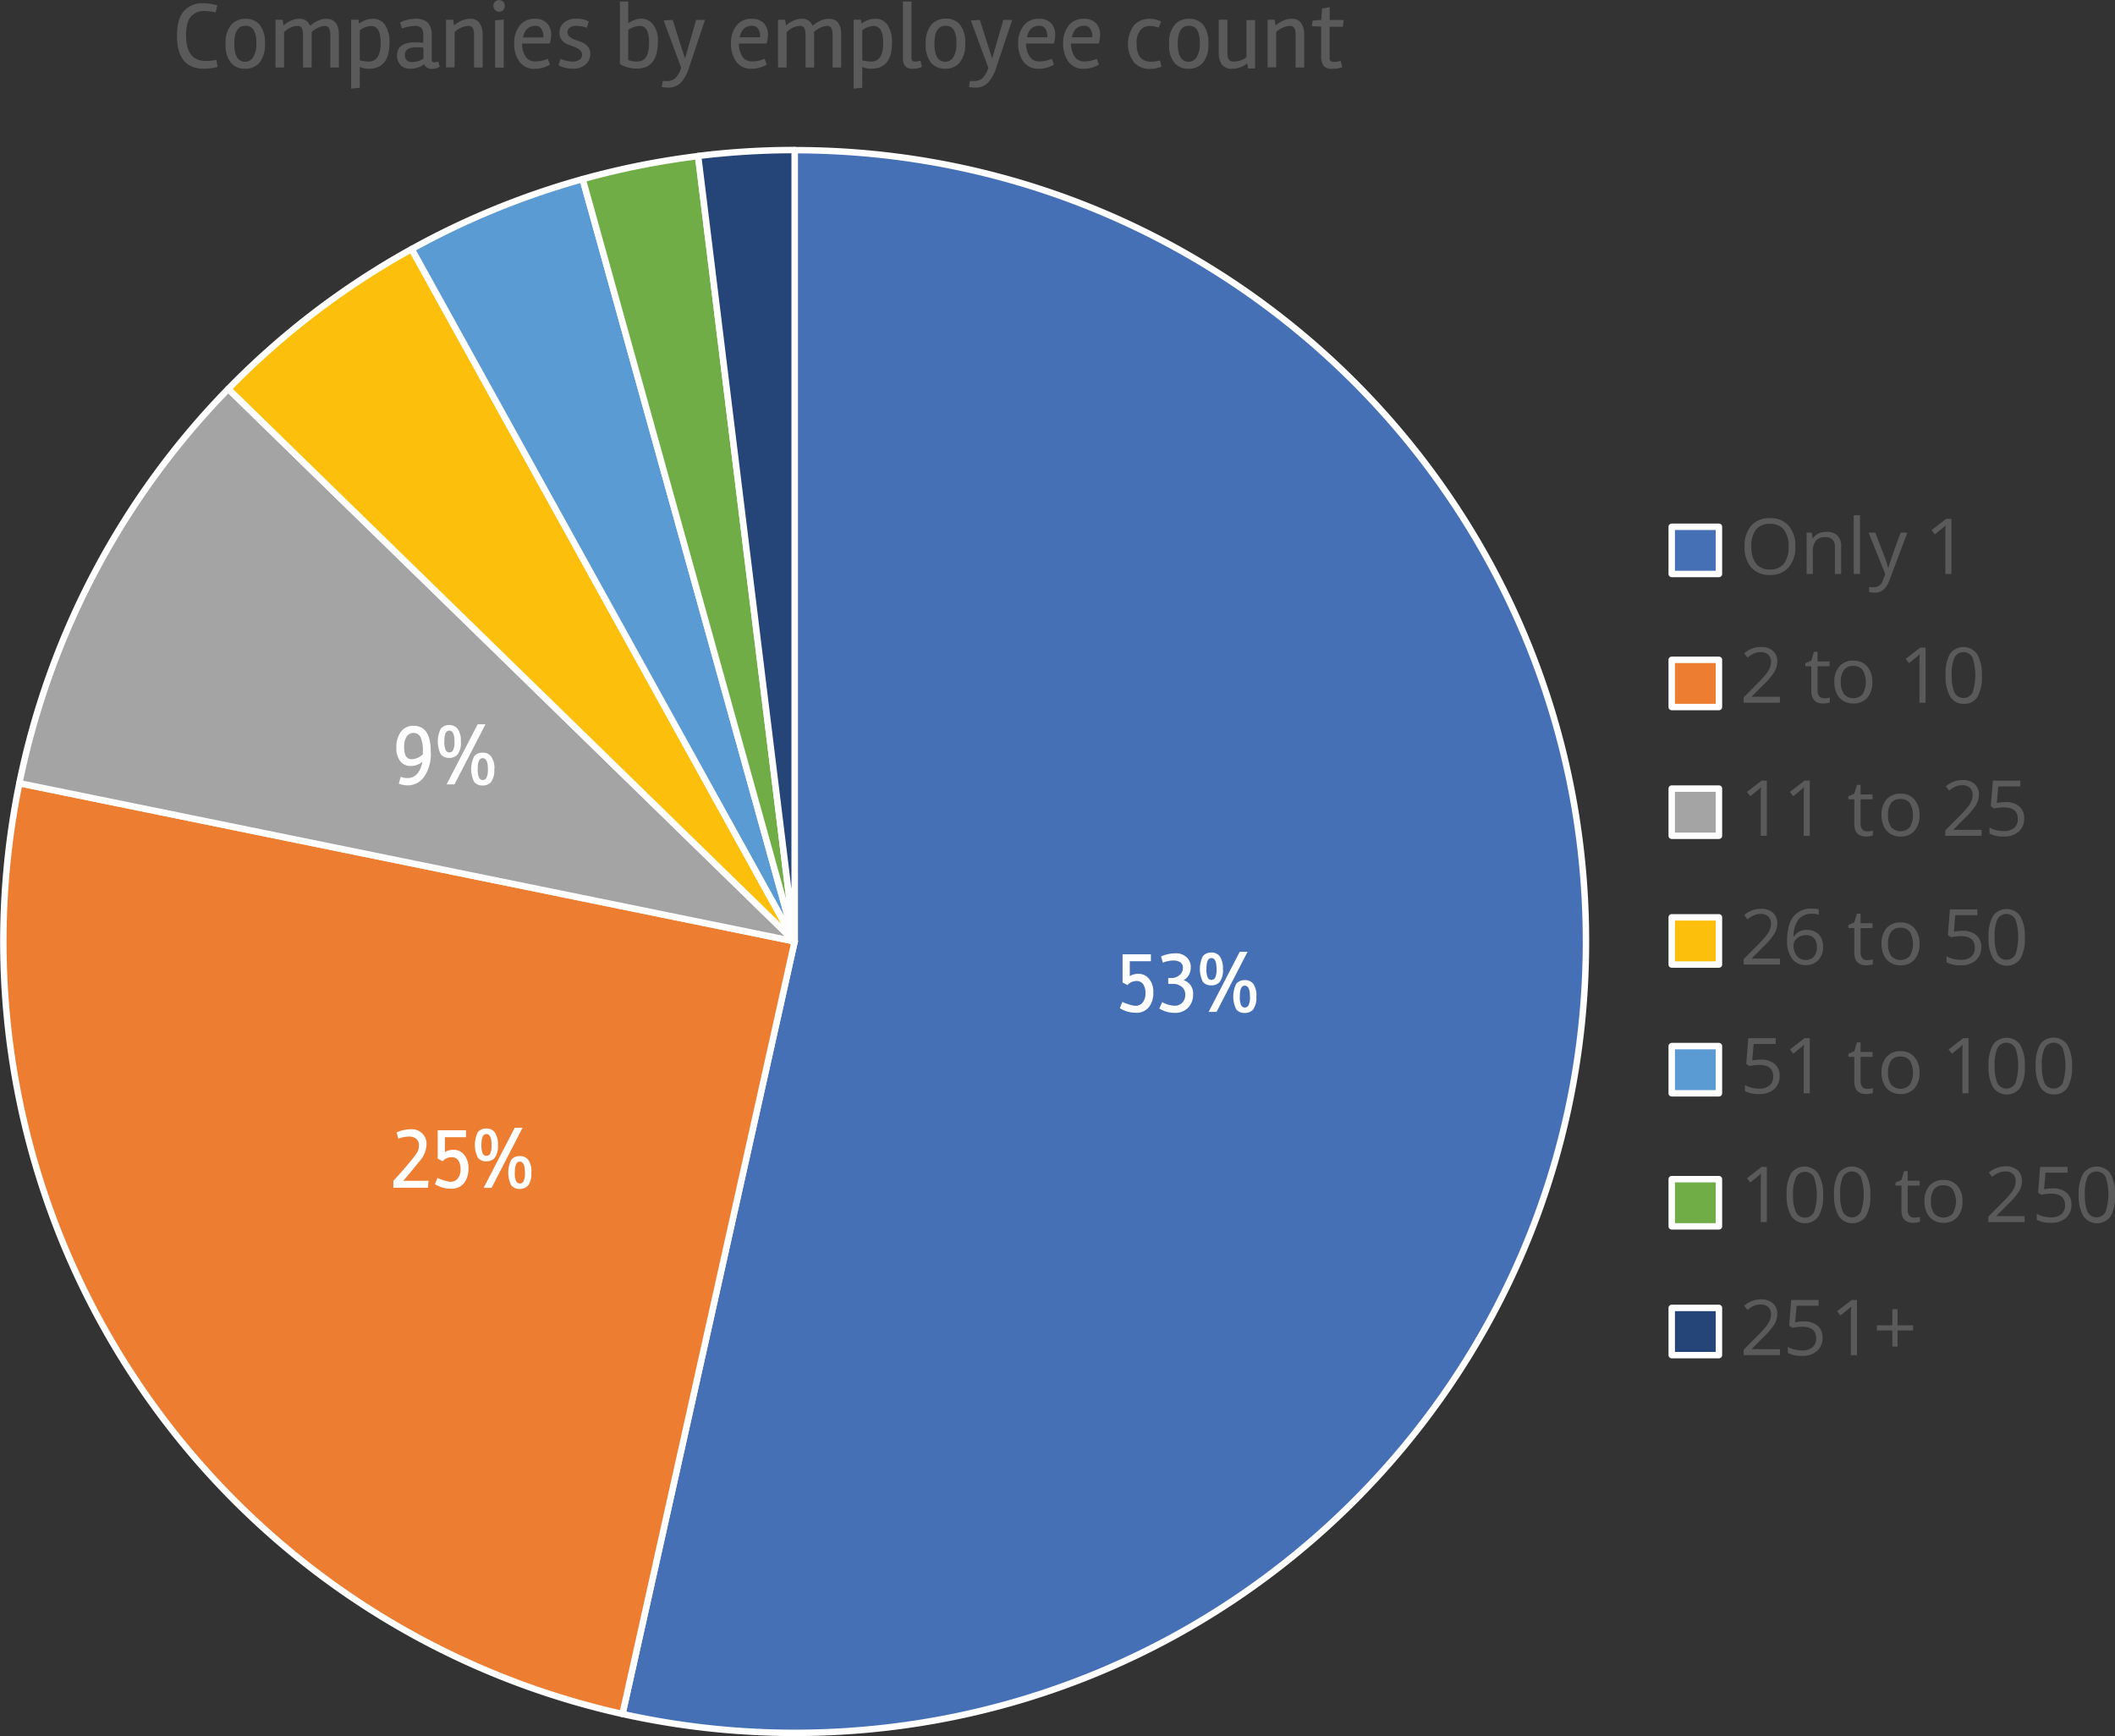 <?xml version="1.0" encoding="UTF-8"?> <svg xmlns="http://www.w3.org/2000/svg" xmlns:xlink="http://www.w3.org/1999/xlink" id="Layer_1" data-name="Layer 1" width="492.78" height="404.49" viewBox="0 0 492.78 404.49"><rect x="0" y="0" width="492.78" height="404.49" fill="#333333" stroke="none"/><defs><style>.cls-1,.cls-4{fill:none;}.cls-2{clip-path:url(#clip-path);}.cls-3{fill:#4670b6;}.cls-4{stroke:#fff;stroke-linejoin:round;stroke-width:1.5px;}.cls-5{fill:#ed7d31;}.cls-6{fill:#a5a4a4;}.cls-7{fill:#fcbf0b;}.cls-8{fill:#5b9bd4;}.cls-9{fill:#70ad47;}.cls-10{fill:#254478;}.cls-11{fill:#fff;}.cls-12{fill:#5a5a5a;}</style><clipPath id="clip-path" transform="translate(-51.63 -219.66)"><rect class="cls-1" x="14.13" y="207.39" width="567" height="427"></rect></clipPath></defs><g class="cls-2"><path class="cls-3" d="M236.78,254.65c101.83,0,184.37,82.55,184.37,184.38S338.61,623.4,236.78,623.4A184.8,184.8,0,0,1,196.66,619l40.12-180Z" transform="translate(-51.63 -219.66)"></path><path class="cls-4" d="M236.78,254.65c101.83,0,184.37,82.55,184.37,184.38S338.61,623.4,236.78,623.4A184.8,184.8,0,0,1,196.66,619l40.12-180Z" transform="translate(-51.63 -219.66)"></path></g><g class="cls-2"><path class="cls-5" d="M196.66,619A184.37,184.37,0,0,1,56.14,402.14L236.78,439Z" transform="translate(-51.63 -219.66)"></path><path class="cls-4" d="M196.66,619A184.37,184.37,0,0,1,56.14,402.14L236.78,439Z" transform="translate(-51.63 -219.66)"></path></g><g class="cls-2"><path class="cls-6" d="M56.14,402.14a184.27,184.27,0,0,1,48.68-91.87L236.78,439Z" transform="translate(-51.63 -219.66)"></path><path class="cls-4" d="M56.14,402.14a184.27,184.27,0,0,1,48.68-91.87L236.78,439Z" transform="translate(-51.63 -219.66)"></path></g><g class="cls-2"><path class="cls-7" d="M104.82,310.27a184,184,0,0,1,42.73-32.58L236.78,439Z" transform="translate(-51.63 -219.66)"></path><path class="cls-4" d="M104.82,310.27a184,184,0,0,1,42.73-32.58L236.78,439Z" transform="translate(-51.63 -219.66)"></path></g><g class="cls-2"><path class="cls-8" d="M147.55,277.69a184.49,184.49,0,0,1,39.84-16.3L236.78,439Z" transform="translate(-51.63 -219.66)"></path><path class="cls-4" d="M147.55,277.69a184.49,184.49,0,0,1,39.84-16.3L236.78,439Z" transform="translate(-51.63 -219.66)"></path></g><g class="cls-2"><path class="cls-9" d="M187.39,261.39a185,185,0,0,1,26.9-5.36l22.49,183Z" transform="translate(-51.63 -219.66)"></path><path class="cls-4" d="M187.39,261.39a185,185,0,0,1,26.9-5.36l22.49,183Z" transform="translate(-51.63 -219.66)"></path></g><g class="cls-2"><path class="cls-10" d="M214.29,256a183.74,183.74,0,0,1,22.49-1.38V439Z" transform="translate(-51.63 -219.66)"></path><path class="cls-4" d="M214.29,256a183.74,183.74,0,0,1,22.49-1.38V439Z" transform="translate(-51.63 -219.66)"></path></g><g class="cls-2"><path class="cls-11" d="M316.12,454a2.09,2.09,0,0,0,1.79-.81,3.37,3.37,0,0,0,.61-2.09A3.66,3.66,0,0,0,318,449a1.85,1.85,0,0,0-1.66-.77,2.66,2.66,0,0,0-2,.94l-1.16-.6V442h6.6v1.62h-4.92v3.46a3.86,3.86,0,0,1,2.13-.52,3.05,3.05,0,0,1,2.35,1.15,4.65,4.65,0,0,1,1,3.19,5.3,5.3,0,0,1-1,3.38,3.64,3.64,0,0,1-3.06,1.34,7,7,0,0,1-3.74-1.06l.6-1.46a7.88,7.88,0,0,0,1.5.57A5.67,5.67,0,0,0,316.12,454Z" transform="translate(-51.63 -219.66)"></path><path class="cls-11" d="M324.82,448.89h-1v-1.36h.94a2.93,2.93,0,0,0,1.83-.8,2.12,2.12,0,0,0,.65-1.55,1.49,1.49,0,0,0-.59-1.31,2.9,2.9,0,0,0-1.7-.42,6.51,6.51,0,0,0-2.37.5l-.44-1.44a8.41,8.41,0,0,1,3.33-.74,3.69,3.69,0,0,1,2.6.89,3.07,3.07,0,0,1,1,2.39,3.61,3.61,0,0,1-.43,1.73,2.91,2.91,0,0,1-1.23,1.25,3.21,3.21,0,0,1,2.2,3.32,4.25,4.25,0,0,1-1.17,3.1,4.1,4.1,0,0,1-3.08,1.2,6.86,6.86,0,0,1-3.61-1l.66-1.5a6.66,6.66,0,0,0,2.85.84,2.39,2.39,0,0,0,1.85-.73,2.58,2.58,0,0,0,.68-1.85,2.26,2.26,0,0,0-.78-1.8A3.25,3.25,0,0,0,324.82,448.89Z" transform="translate(-51.63 -219.66)"></path><path class="cls-11" d="M336.56,445.42a4.61,4.61,0,0,1-.73,3,2.47,2.47,0,0,1-2,.82,2.42,2.42,0,0,1-1.93-.81,6.71,6.71,0,0,1,0-6,2.46,2.46,0,0,1,1.95-.84,2.4,2.4,0,0,1,1.93.83A4.72,4.72,0,0,1,336.56,445.42Zm-1.48,0c0-1.69-.4-2.54-1.2-2.54s-1.16.85-1.16,2.54a4.56,4.56,0,0,0,.3,2,1,1,0,0,0,.87.56,1,1,0,0,0,.88-.56,4.38,4.38,0,0,0,.31-2Zm0,10h-1.84l7.24-14h1.82Zm9.26-3.57a4.61,4.61,0,0,1-.73,3,2.47,2.47,0,0,1-2,.82,2.42,2.42,0,0,1-1.93-.81,6.71,6.71,0,0,1,0-6,2.46,2.46,0,0,1,2-.84,2.4,2.4,0,0,1,1.93.83A4.72,4.72,0,0,1,344.36,451.82Zm-1.48,0c0-1.69-.4-2.54-1.2-2.54s-1.16.85-1.16,2.54a4.56,4.56,0,0,0,.3,2,1,1,0,0,0,.87.56,1,1,0,0,0,.88-.56,4.38,4.38,0,0,0,.31-2Z" transform="translate(-51.63 -219.66)"></path></g><g class="cls-2"><path class="cls-11" d="M143.28,496.39v-1.62q2.15-2.29,3.7-4.19a23.6,23.6,0,0,0,1.91-2.51,3.2,3.2,0,0,0,.35-1.57,1.91,1.91,0,0,0-.6-1.49,2.56,2.56,0,0,0-1.76-.54,6.63,6.63,0,0,0-2.42.5l-.44-1.44a7.77,7.77,0,0,1,3.32-.76,3.4,3.4,0,0,1,3.66,3.7,6.37,6.37,0,0,1-1.7,3.84q-2.42,3-3.72,4.46h5.9l-.14,1.62Z" transform="translate(-51.63 -219.66)"></path><path class="cls-11" d="M156.54,495a2.1,2.1,0,0,0,1.79-.81,3.37,3.37,0,0,0,.61-2.09,3.66,3.66,0,0,0-.51-2.05,1.85,1.85,0,0,0-1.66-.77,2.63,2.63,0,0,0-2,.94l-1.16-.6V483h6.6v1.62h-4.92v3.46a3.82,3.82,0,0,1,2.13-.52,3.05,3.05,0,0,1,2.35,1.15,4.65,4.65,0,0,1,1,3.19,5.36,5.36,0,0,1-1,3.38,3.64,3.64,0,0,1-3.06,1.34,7,7,0,0,1-3.74-1.06l.6-1.46a7.88,7.88,0,0,0,1.5.57A5.67,5.67,0,0,0,156.54,495Z" transform="translate(-51.63 -219.66)"></path><path class="cls-11" d="M167.64,486.42a4.61,4.61,0,0,1-.73,3,2.49,2.49,0,0,1-2,.82,2.42,2.42,0,0,1-1.93-.81,6.71,6.71,0,0,1,0-6,2.46,2.46,0,0,1,1.95-.84,2.42,2.42,0,0,1,1.93.83A4.78,4.78,0,0,1,167.64,486.42Zm-1.48,0c0-1.69-.4-2.54-1.2-2.54s-1.16.85-1.16,2.54a4.56,4.56,0,0,0,.3,2,1,1,0,0,0,.87.56,1,1,0,0,0,.88-.56,4.38,4.38,0,0,0,.31-2Zm0,10h-1.84l7.24-14h1.82Zm9.26-3.57a4.61,4.61,0,0,1-.73,3,2.49,2.49,0,0,1-2,.82,2.42,2.42,0,0,1-1.93-.81,6.71,6.71,0,0,1,0-6,2.46,2.46,0,0,1,2-.84,2.42,2.42,0,0,1,1.93.83A4.78,4.78,0,0,1,175.44,492.82Zm-1.48,0c0-1.69-.4-2.54-1.2-2.54s-1.16.85-1.16,2.54a4.56,4.56,0,0,0,.3,2,1,1,0,0,0,.87.56,1,1,0,0,0,.88-.56,4.38,4.38,0,0,0,.31-2Z" transform="translate(-51.63 -219.66)"></path></g><g class="cls-2"><path class="cls-11" d="M146.55,402.65a5.56,5.56,0,0,1-2-.42l.46-1.6a4.18,4.18,0,0,0,1.5.32q2.79,0,3.54-3.82a4.17,4.17,0,0,1-2.73,1,3,3,0,0,1-2.4-1.08,4.9,4.9,0,0,1-.93-3.26A5.94,5.94,0,0,1,145,390.2a3.51,3.51,0,0,1,3-1.43c2.7,0,4,2.05,4,6.14a9.34,9.34,0,0,1-1.52,5.69A4.69,4.69,0,0,1,146.55,402.65Zm3.06-11.22a1.77,1.77,0,0,0-1.63-1,1.82,1.82,0,0,0-1.63.88,4.57,4.57,0,0,0-.56,2.44c0,1.87.59,2.8,1.74,2.8a3.91,3.91,0,0,0,2.62-1.14,5.56,5.56,0,0,0,0-.64A7.16,7.16,0,0,0,149.61,391.43Z" transform="translate(-51.63 -219.66)"></path><path class="cls-11" d="M159,392.42a4.61,4.61,0,0,1-.73,3,2.47,2.47,0,0,1-2,.82,2.42,2.42,0,0,1-1.93-.81,6.71,6.71,0,0,1,0-6,2.46,2.46,0,0,1,1.95-.84,2.4,2.4,0,0,1,1.93.83A4.72,4.72,0,0,1,159,392.42Zm-1.48,0c0-1.69-.4-2.54-1.2-2.54s-1.16.85-1.16,2.54a4.56,4.56,0,0,0,.3,2,1,1,0,0,0,.87.56,1,1,0,0,0,.88-.56,4.38,4.38,0,0,0,.31-2Zm0,10h-1.84l7.24-14h1.82Zm9.26-3.57a4.61,4.61,0,0,1-.73,3,2.47,2.47,0,0,1-2,.82,2.42,2.42,0,0,1-1.93-.81,6.71,6.71,0,0,1,0-6,2.46,2.46,0,0,1,1.95-.84,2.4,2.4,0,0,1,1.93.83A4.72,4.72,0,0,1,166.83,398.82Zm-1.48,0c0-1.69-.4-2.54-1.2-2.54s-1.16.85-1.16,2.54a4.56,4.56,0,0,0,.3,2,1,1,0,0,0,.87.56,1,1,0,0,0,.88-.56,4.38,4.38,0,0,0,.31-2Z" transform="translate(-51.63 -219.66)"></path></g><g class="cls-2"><path class="cls-12" d="M99.21,235.68q-6.34,0-6.34-7.66,0-4,1.62-5.79a5.64,5.64,0,0,1,4.45-1.82,12.75,12.75,0,0,1,3.32.5l-.39,1.65a12.14,12.14,0,0,0-2.6-.33,4,4,0,0,0-3.16,1.3c-.75.87-1.13,2.33-1.13,4.4q0,5.94,4.64,5.94a12.57,12.57,0,0,0,2.42-.26l.29,1.65A13.45,13.45,0,0,1,99.21,235.68Z" transform="translate(-51.63 -219.66)"></path><path class="cls-12" d="M112.08,234.27a4.32,4.32,0,0,1-3.35,1.41,4.21,4.21,0,0,1-3.3-1.39,6.53,6.53,0,0,1-1.23-4.41,6.41,6.41,0,0,1,1.29-4.43,4.31,4.31,0,0,1,3.35-1.41,4.17,4.17,0,0,1,3.29,1.38,6.63,6.63,0,0,1,1.22,4.42A6.48,6.48,0,0,1,112.08,234.27Zm-3.28-8.6c-1.72,0-2.58,1.39-2.58,4.19s.85,4.19,2.56,4.19a2.21,2.21,0,0,0,1.8-1,5.57,5.57,0,0,0,.75-3.3,5.73,5.73,0,0,0-.65-3.2A2.16,2.16,0,0,0,108.8,225.67Z" transform="translate(-51.63 -219.66)"></path><path class="cls-12" d="M124.24,227.84v7.55h-2v-7.52a4,4,0,0,0-.26-1.59,1.06,1.06,0,0,0-1.07-.57,3.86,3.86,0,0,0-1.68.42,4.07,4.07,0,0,0-1.41,1.05v8.21h-2V224.26h1.65l.22,1.34a6.25,6.25,0,0,1,1.62-1.08,4.44,4.44,0,0,1,1.94-.48,2.5,2.5,0,0,1,2.62,1.63,6.84,6.84,0,0,1,1.72-1.13,4.67,4.67,0,0,1,2-.5c2,0,3,1.24,3,3.72v7.63h-2v-7.52a3.81,3.81,0,0,0-.27-1.6,1,1,0,0,0-1-.56,3.69,3.69,0,0,0-1.63.42,5.82,5.82,0,0,0-1.45,1A4.71,4.71,0,0,1,124.24,227.84Z" transform="translate(-51.63 -219.66)"></path><path class="cls-12" d="M135.31,225.16a5.17,5.17,0,0,1,3.25-1.12,3.23,3.23,0,0,1,2.82,1.49,7.23,7.23,0,0,1,1,4.07q0,6.08-4.84,6.08a5,5,0,0,1-2.09-.44v4.86l-2,.22V224.24h1.67Zm2.26,8.84c1.84,0,2.75-1.45,2.75-4.37q0-3.91-2.22-3.92a4.66,4.66,0,0,0-2.64,1v7A8,8,0,0,0,137.57,234Z" transform="translate(-51.63 -219.66)"></path><path class="cls-12" d="M147.25,235.68a3.07,3.07,0,0,1-2.27-.84,3.37,3.37,0,0,1-.46-3.81,2.47,2.47,0,0,1,1-.94,5.41,5.41,0,0,1,2.4-.55c.83,0,1.61,0,2.33.11v-1.72a2.64,2.64,0,0,0-.43-1.75,2.21,2.21,0,0,0-1.64-.47,8.93,8.93,0,0,0-2.88.59l-.46-1.38a5.31,5.31,0,0,1,1.68-.64,8.29,8.29,0,0,1,1.82-.24,4.07,4.07,0,0,1,3,.92,4.42,4.42,0,0,1,.88,3.1v5.35c0,.51.17.77.53.77a3.47,3.47,0,0,0,1-.2l.33,1.23a3.41,3.41,0,0,1-1.93.49,1.79,1.79,0,0,1-1.72-1.12,3.91,3.91,0,0,1-1.35.78A5.35,5.35,0,0,1,147.25,235.68Zm.42-1.57a4.75,4.75,0,0,0,2.62-.79v-2.55a11.51,11.51,0,0,0-1.72-.09c-1.71,0-2.58.57-2.59,1.72A1.5,1.5,0,0,0,147.67,234.11Z" transform="translate(-51.63 -219.66)"></path><path class="cls-12" d="M164.08,227.76v7.63h-2v-7.52a3.81,3.81,0,0,0-.26-1.59,1.06,1.06,0,0,0-1.07-.57,4.19,4.19,0,0,0-1.74.43,4.24,4.24,0,0,0-1.46,1v8.21h-2V224.26h1.65l.22,1.34a6.19,6.19,0,0,1,1.66-1.08,4.84,4.84,0,0,1,2-.48,2.54,2.54,0,0,1,2.29,1A4.85,4.85,0,0,1,164.08,227.76Z" transform="translate(-51.63 -219.66)"></path><path class="cls-12" d="M166.59,221a1.21,1.21,0,0,1,.4-.93,1.29,1.29,0,0,1,.94-.39,1.31,1.31,0,0,1,1.32,1.32,1.37,1.37,0,0,1-.38,1,1.25,1.25,0,0,1-.94.4,1.26,1.26,0,0,1-.94-.4A1.31,1.31,0,0,1,166.59,221Zm2.4,14.41h-2v-11l2-.2Z" transform="translate(-51.63 -219.66)"></path><path class="cls-12" d="M176.29,235.68a4.18,4.18,0,0,1-3.66-1.69,7.09,7.09,0,0,1-1.2-4.22,6.46,6.46,0,0,1,1.28-4.14,4.23,4.23,0,0,1,3.5-1.59,3.72,3.72,0,0,1,2.84,1,3.85,3.85,0,0,1,1,2.76,7.78,7.78,0,0,1-.33,2h-6.47a5.72,5.72,0,0,0,.82,3,2.57,2.57,0,0,0,2.3,1.17,7,7,0,0,0,2.89-.62l.51,1.36A6.8,6.8,0,0,1,176.29,235.68Zm1.94-7.46a3.2,3.2,0,0,0-.48-1.87,1.55,1.55,0,0,0-1.35-.68A3.15,3.15,0,0,0,175,226a2.4,2.4,0,0,0-.87.76,4.73,4.73,0,0,0-.65,1.63l4.77,0Z" transform="translate(-51.63 -219.66)"></path><path class="cls-12" d="M182.25,233.37a6.78,6.78,0,0,0,2.67.63,2.84,2.84,0,0,0,1.77-.45,1.39,1.39,0,0,0,.56-1.12,1.43,1.43,0,0,0-.54-1.13,4.26,4.26,0,0,0-1.31-.74c-.51-.18-1-.38-1.55-.58a3.18,3.18,0,0,1-1.32-1,2.6,2.6,0,0,1-.54-1.68,3,3,0,0,1,1.06-2.39,4.29,4.29,0,0,1,2.86-.89,5.69,5.69,0,0,1,2.9.64l-.46,1.47a7.38,7.38,0,0,0-2.36-.44,2.62,2.62,0,0,0-1.6.4,1.26,1.26,0,0,0-.53,1.06,1.35,1.35,0,0,0,.55,1.11,4.32,4.32,0,0,0,1.33.71c.52.17,1,.37,1.55.58a3.27,3.27,0,0,1,1.32,1,2.47,2.47,0,0,1,.55,1.65,3.23,3.23,0,0,1-1.08,2.46,4.29,4.29,0,0,1-3.08,1,7,7,0,0,1-1.85-.25,4.28,4.28,0,0,1-1.4-.57Z" transform="translate(-51.63 -219.66)"></path><path class="cls-12" d="M198,220v5.08a5.71,5.71,0,0,1,1.29-.68A4.64,4.64,0,0,1,201,224a3.49,3.49,0,0,1,2.8,1.37,6,6,0,0,1,1.12,3.86q0,6.4-4.86,6.41a7.59,7.59,0,0,1-4-1.06V220Zm2.68,5.72a4.66,4.66,0,0,0-2.68.92v7a5.31,5.31,0,0,0,2.09.35c1.85,0,2.77-1.43,2.77-4.31Q202.89,225.71,200.71,225.71Z" transform="translate(-51.63 -219.66)"></path><path class="cls-12" d="M207,238.54a2.83,2.83,0,0,0,2-.69,5.75,5.75,0,0,0,1.33-2.42l-4.07-11,2.09-.13,2.88,9,2.59-9h2.07l-3.65,10.91a9.62,9.62,0,0,1-2,3.73,4,4,0,0,1-2.94,1.13,7.76,7.76,0,0,1-1.49-.15l.24-1.41A5.86,5.86,0,0,0,207,238.54Z" transform="translate(-51.63 -219.66)"></path><path class="cls-12" d="M226.8,235.68a4.18,4.18,0,0,1-3.66-1.69,7.09,7.09,0,0,1-1.2-4.22,6.46,6.46,0,0,1,1.28-4.14,4.23,4.23,0,0,1,3.5-1.59,3.72,3.72,0,0,1,2.84,1,3.85,3.85,0,0,1,1,2.76,7.78,7.78,0,0,1-.33,2h-6.46a5.72,5.72,0,0,0,.81,3,2.57,2.57,0,0,0,2.3,1.17,7,7,0,0,0,2.89-.62l.51,1.36A6.8,6.8,0,0,1,226.8,235.68Zm1.94-7.46a3.2,3.2,0,0,0-.48-1.87,1.55,1.55,0,0,0-1.35-.68,3.07,3.07,0,0,0-1.41.29,2.24,2.24,0,0,0-.87.76,4.58,4.58,0,0,0-.66,1.63l4.77,0Z" transform="translate(-51.63 -219.66)"></path><path class="cls-12" d="M241.32,227.84v7.55h-2v-7.52a3.81,3.81,0,0,0-.26-1.59,1.06,1.06,0,0,0-1.07-.57,3.93,3.93,0,0,0-1.68.42,4.07,4.07,0,0,0-1.41,1.05v8.21h-2V224.26h1.65l.22,1.34a6.25,6.25,0,0,1,1.62-1.08,4.51,4.51,0,0,1,1.95-.48,2.5,2.5,0,0,1,2.61,1.63,7,7,0,0,1,1.72-1.13,4.67,4.67,0,0,1,2-.5c2,0,2.95,1.24,2.95,3.72v7.63h-2v-7.52a3.81,3.81,0,0,0-.27-1.6,1,1,0,0,0-1-.56,3.72,3.72,0,0,0-1.63.42,6,6,0,0,0-1.45,1A4.71,4.71,0,0,1,241.32,227.84Z" transform="translate(-51.63 -219.66)"></path><path class="cls-12" d="M252.39,225.16a5.18,5.18,0,0,1,3.26-1.12,3.21,3.21,0,0,1,2.81,1.49,7.15,7.15,0,0,1,1,4.07q0,6.08-4.84,6.08a5,5,0,0,1-2.09-.44v4.86l-2,.22V224.24h1.68Zm2.27,8.84c1.83,0,2.75-1.45,2.75-4.37q0-3.91-2.23-3.92a4.66,4.66,0,0,0-2.64,1v7A8.09,8.09,0,0,0,254.66,234Z" transform="translate(-51.63 -219.66)"></path><path class="cls-12" d="M262,220h2v13.16c0,.57.27.85.8.85a4.07,4.07,0,0,0,1.29-.22l.33,1.46a5.08,5.08,0,0,1-2.22.44c-1.47,0-2.2-.84-2.2-2.51Z" transform="translate(-51.63 -219.66)"></path><path class="cls-12" d="M275.2,234.27a4.29,4.29,0,0,1-3.34,1.41,4.21,4.21,0,0,1-3.3-1.39,6.53,6.53,0,0,1-1.23-4.41,6.46,6.46,0,0,1,1.28-4.43A4.34,4.34,0,0,1,272,224a4.18,4.18,0,0,1,3.29,1.38,6.63,6.63,0,0,1,1.22,4.42A6.47,6.47,0,0,1,275.2,234.27Zm-3.27-8.6c-1.72,0-2.58,1.39-2.58,4.19s.85,4.19,2.55,4.19a2.21,2.21,0,0,0,1.81-1,5.57,5.57,0,0,0,.75-3.3,5.73,5.73,0,0,0-.65-3.2A2.18,2.18,0,0,0,271.93,225.67Z" transform="translate(-51.63 -219.66)"></path><path class="cls-12" d="M278.57,238.54a2.82,2.82,0,0,0,2-.69,5.64,5.64,0,0,0,1.33-2.42l-4.07-11,2.09-.13,2.88,9,2.6-9h2.07l-3.66,10.91a9.49,9.49,0,0,1-2,3.73,4,4,0,0,1-2.94,1.13,7.76,7.76,0,0,1-1.49-.15l.24-1.41A6,6,0,0,0,278.57,238.54Z" transform="translate(-51.63 -219.66)"></path><path class="cls-12" d="M293.73,235.68a4.19,4.19,0,0,1-3.67-1.69,7.09,7.09,0,0,1-1.2-4.22,6.46,6.46,0,0,1,1.28-4.14,4.25,4.25,0,0,1,3.5-1.59,3.75,3.75,0,0,1,2.85,1,3.9,3.9,0,0,1,1,2.76,7.78,7.78,0,0,1-.33,2h-6.47a5.72,5.72,0,0,0,.81,3,2.58,2.58,0,0,0,2.3,1.17,6.91,6.91,0,0,0,2.89-.62l.51,1.36A6.79,6.79,0,0,1,293.73,235.68Zm1.93-7.46a3.2,3.2,0,0,0-.48-1.87,1.54,1.54,0,0,0-1.34-.68,3.12,3.12,0,0,0-1.42.29,2.24,2.24,0,0,0-.87.76,5,5,0,0,0-.66,1.63l4.77,0Z" transform="translate(-51.63 -219.66)"></path><path class="cls-12" d="M304.2,235.68a4.17,4.17,0,0,1-3.66-1.69,7.09,7.09,0,0,1-1.2-4.22,6.45,6.45,0,0,1,1.27-4.14,4.25,4.25,0,0,1,3.5-1.59,3.73,3.73,0,0,1,2.85,1,3.9,3.9,0,0,1,1,2.76,7.78,7.78,0,0,1-.33,2h-6.47a5.63,5.63,0,0,0,.82,3,2.55,2.55,0,0,0,2.29,1.17,7,7,0,0,0,2.9-.62l.5,1.36A6.74,6.74,0,0,1,304.2,235.68Zm1.93-7.46a3.2,3.2,0,0,0-.48-1.87,1.54,1.54,0,0,0-1.34-.68,3.12,3.12,0,0,0-1.42.29,2.4,2.4,0,0,0-.87.76,5,5,0,0,0-.66,1.63l4.77,0Z" transform="translate(-51.63 -219.66)"></path><path class="cls-12" d="M319.55,235.72a5,5,0,0,1-3.67-1.46,7.34,7.34,0,0,1,0-8.76,4.85,4.85,0,0,1,3.56-1.46,5.78,5.78,0,0,1,2.73.64l-.59,1.4a7.26,7.26,0,0,0-2.09-.37,2.77,2.77,0,0,0-2.17,1,4.75,4.75,0,0,0-.87,3.17q0,4.15,3.41,4.16a8,8,0,0,0,2.05-.29l.33,1.45A7.69,7.69,0,0,1,319.55,235.72Z" transform="translate(-51.63 -219.66)"></path><path class="cls-12" d="M331.9,234.27a4.31,4.31,0,0,1-3.35,1.41,4.21,4.21,0,0,1-3.3-1.39,6.53,6.53,0,0,1-1.23-4.41,6.41,6.41,0,0,1,1.29-4.43,4.32,4.32,0,0,1,3.35-1.41,4.17,4.17,0,0,1,3.29,1.38,6.58,6.58,0,0,1,1.22,4.42A6.48,6.48,0,0,1,331.9,234.27Zm-3.28-8.6c-1.72,0-2.58,1.39-2.58,4.19s.85,4.19,2.56,4.19a2.21,2.21,0,0,0,1.8-1,5.57,5.57,0,0,0,.75-3.3,5.73,5.73,0,0,0-.65-3.2A2.16,2.16,0,0,0,328.62,225.67Z" transform="translate(-51.63 -219.66)"></path><path class="cls-12" d="M338.8,235.68a2.88,2.88,0,0,1-2.5-1,4.76,4.76,0,0,1-.71-2.81v-7.63h2v7.59a3.52,3.52,0,0,0,.29,1.62A1.2,1.2,0,0,0,339,234a5.45,5.45,0,0,0,1.7-.27,3.81,3.81,0,0,0,1.35-.76v-8.63h2v11.27h-1.61l-.22-1.19a5.82,5.82,0,0,1-1.56.9A4.86,4.86,0,0,1,338.8,235.68Z" transform="translate(-51.63 -219.66)"></path><path class="cls-12" d="M355.5,227.76v7.63h-2v-7.52a4,4,0,0,0-.26-1.59,1.06,1.06,0,0,0-1.07-.57,4.19,4.19,0,0,0-1.74.43,4.24,4.24,0,0,0-1.46,1v8.21h-2V224.26h1.65l.22,1.34a6,6,0,0,1,1.66-1.08,4.83,4.83,0,0,1,2-.48,2.56,2.56,0,0,1,2.3,1A4.85,4.85,0,0,1,355.5,227.76Z" transform="translate(-51.63 -219.66)"></path><path class="cls-12" d="M362.3,235.68A2.78,2.78,0,0,1,360,235a4.15,4.15,0,0,1-.55-2.45v-6.69l-2.17-.11.19-1.3,2-.15.2-2.64,1.78-.33v3h3.25l-.19,1.56h-3.08v6.89a5.85,5.85,0,0,0,0,.69.7.7,0,0,0,.24.42,1.54,1.54,0,0,0,.91.18,4.35,4.35,0,0,0,1.41-.24l.38,1.48A5.53,5.53,0,0,1,362.3,235.68Z" transform="translate(-51.63 -219.66)"></path></g><g class="cls-2"><rect class="cls-3" x="389.5" y="122.73" width="11" height="11"></rect><rect class="cls-4" x="389.5" y="122.73" width="11" height="11"></rect></g><g class="cls-2"><path class="cls-12" d="M469.93,347a7.09,7.09,0,0,1-1.56,4.85,5.49,5.49,0,0,1-4.34,1.77,5.55,5.55,0,0,1-4.38-1.74,7.13,7.13,0,0,1-1.54-4.9,7,7,0,0,1,1.55-4.86,5.55,5.55,0,0,1,4.39-1.73,5.46,5.46,0,0,1,4.33,1.76A7.1,7.1,0,0,1,469.93,347Zm-10.24,0a6.11,6.11,0,0,0,1.11,4,3.94,3.94,0,0,0,3.23,1.35,3.91,3.91,0,0,0,3.23-1.35,6.15,6.15,0,0,0,1.09-4,6.08,6.08,0,0,0-1.09-3.93,3.86,3.86,0,0,0-3.21-1.35A4,4,0,0,0,460.8,343,6.06,6.06,0,0,0,459.69,347Z" transform="translate(-51.63 -219.66)"></path><path class="cls-12" d="M479.15,353.39v-6.23a2.51,2.51,0,0,0-.54-1.76,2.15,2.15,0,0,0-1.68-.58,2.75,2.75,0,0,0-2.21.82,4.11,4.11,0,0,0-.7,2.7v5.05h-1.46v-9.63h1.18l.24,1.32h.07a3,3,0,0,1,1.26-1.11,4.1,4.1,0,0,1,1.8-.39,3.67,3.67,0,0,1,2.62.84,3.57,3.57,0,0,1,.88,2.69v6.28Z" transform="translate(-51.63 -219.66)"></path><path class="cls-12" d="M485,353.39h-1.46V339.71H485Z" transform="translate(-51.63 -219.66)"></path><path class="cls-12" d="M487,343.76h1.56l2.11,5.49a20.74,20.74,0,0,1,.86,2.72h.07c.08-.3.24-.81.48-1.54s1-2.95,2.39-6.67h1.56l-4.14,11a5.42,5.42,0,0,1-1.44,2.3,3,3,0,0,1-2,.68,5.8,5.8,0,0,1-1.32-.14V356.4a5.09,5.09,0,0,0,1.08.1,2.22,2.22,0,0,0,2.14-1.69l.54-1.37Z" transform="translate(-51.63 -219.66)"></path><path class="cls-12" d="M506.3,353.39h-1.42v-9.16c0-.76,0-1.48.07-2.16l-.42.39-2.09,1.71-.77-1,3.4-2.63h1.23Z" transform="translate(-51.63 -219.66)"></path></g><g class="cls-2"><rect class="cls-5" x="389.5" y="153.73" width="11" height="11"></rect><rect class="cls-4" x="389.5" y="153.73" width="11" height="11"></rect></g><g class="cls-2"><path class="cls-12" d="M466.34,383.39h-8.45v-1.26l3.38-3.4a24.47,24.47,0,0,0,2-2.23,5.62,5.62,0,0,0,.74-1.3,3.82,3.82,0,0,0,.25-1.36,2.14,2.14,0,0,0-.63-1.63,2.38,2.38,0,0,0-1.73-.61,4.31,4.31,0,0,0-1.52.27,5.88,5.88,0,0,0-1.59,1l-.77-1a5.92,5.92,0,0,1,3.86-1.47,4.11,4.11,0,0,1,2.84.92,3.19,3.19,0,0,1,1,2.5,4.84,4.84,0,0,1-.68,2.41,15.58,15.58,0,0,1-2.57,3L459.73,382V382h6.61Z" transform="translate(-51.63 -219.66)"></path><path class="cls-12" d="M476.65,382.36a6,6,0,0,0,.75-.05,5.41,5.41,0,0,0,.57-.12v1.11a2.53,2.53,0,0,1-.7.19,5.15,5.15,0,0,1-.83.08c-1.86,0-2.79-1-2.79-2.95v-5.73h-1.38v-.7l1.38-.61.61-2.05h.85v2.23h2.79v1.13h-2.79v5.67a2,2,0,0,0,.41,1.34A1.43,1.43,0,0,0,476.65,382.36Z" transform="translate(-51.63 -219.66)"></path><path class="cls-12" d="M487.87,378.57a5.3,5.3,0,0,1-1.19,3.67,4.14,4.14,0,0,1-3.27,1.33,4.39,4.39,0,0,1-2.3-.61,4,4,0,0,1-1.55-1.74,6.12,6.12,0,0,1-.54-2.65,5.27,5.27,0,0,1,1.18-3.67,4.14,4.14,0,0,1,3.27-1.32,4.08,4.08,0,0,1,3.21,1.35A5.3,5.3,0,0,1,487.87,378.57Zm-7.34,0a4.59,4.59,0,0,0,.74,2.81,2.94,2.94,0,0,0,4.35,0,5.69,5.69,0,0,0,0-5.61,2.64,2.64,0,0,0-2.2-.95,2.57,2.57,0,0,0-2.16.94A4.51,4.51,0,0,0,480.53,378.57Z" transform="translate(-51.63 -219.66)"></path><path class="cls-12" d="M500.27,383.39h-1.42v-9.16c0-.76,0-1.48.07-2.16l-.41.39-2.1,1.71-.77-1,3.4-2.63h1.23Z" transform="translate(-51.63 -219.66)"></path><path class="cls-12" d="M513.39,377a9.36,9.36,0,0,1-1,5,3.55,3.55,0,0,1-3.22,1.65,3.5,3.5,0,0,1-3.15-1.69,9.18,9.18,0,0,1-1.08-4.93,9.49,9.49,0,0,1,1-5,3.89,3.89,0,0,1,6.37.08A9.07,9.07,0,0,1,513.39,377Zm-7,0A9.4,9.4,0,0,0,507,381a2.37,2.37,0,0,0,4.22,0,13,13,0,0,0,0-8.12,2.38,2.38,0,0,0-4.22,0A9.4,9.4,0,0,0,506.37,377Z" transform="translate(-51.63 -219.66)"></path></g><g class="cls-2"><rect class="cls-6" x="389.5" y="183.73" width="11" height="11"></rect><rect class="cls-4" x="389.5" y="183.73" width="11" height="11"></rect></g><g class="cls-2"><path class="cls-12" d="M463.29,414.39h-1.42v-9.16c0-.76,0-1.48.07-2.16l-.41.39-2.09,1.71-.78-1,3.4-2.63h1.23Z" transform="translate(-51.63 -219.66)"></path><path class="cls-12" d="M473.3,414.39h-1.42v-9.16c0-.76,0-1.48.07-2.16l-.42.39-2.09,1.71-.77-1,3.4-2.63h1.23Z" transform="translate(-51.63 -219.66)"></path><path class="cls-12" d="M486.68,413.36a6,6,0,0,0,.74-.05l.58-.12v1.11a2.64,2.64,0,0,1-.7.19,5.37,5.37,0,0,1-.83.08c-1.87,0-2.8-1-2.8-2.95v-5.73h-1.38v-.7l1.38-.61.62-2.05h.84v2.23h2.79v1.13h-2.79v5.67a2,2,0,0,0,.41,1.34A1.46,1.46,0,0,0,486.68,413.36Z" transform="translate(-51.63 -219.66)"></path><path class="cls-12" d="M498.86,409.57a5.29,5.29,0,0,1-1.18,3.67,4.17,4.17,0,0,1-3.28,1.33,4.35,4.35,0,0,1-2.29-.61,3.93,3.93,0,0,1-1.55-1.74,6.12,6.12,0,0,1-.55-2.65,5.32,5.32,0,0,1,1.18-3.67,4.17,4.17,0,0,1,3.27-1.32,4.05,4.05,0,0,1,3.21,1.35A5.25,5.25,0,0,1,498.86,409.57Zm-7.33,0a4.59,4.59,0,0,0,.73,2.81,2.94,2.94,0,0,0,4.35,0,5.69,5.69,0,0,0,0-5.61,2.63,2.63,0,0,0-2.19-.95,2.57,2.57,0,0,0-2.17.94A4.58,4.58,0,0,0,491.53,409.57Z" transform="translate(-51.63 -219.66)"></path><path class="cls-12" d="M513.32,414.39h-8.45v-1.26l3.38-3.4a21.72,21.72,0,0,0,2-2.23,5.62,5.62,0,0,0,.74-1.3,3.61,3.61,0,0,0,.25-1.36,2.14,2.14,0,0,0-.63-1.63,2.38,2.38,0,0,0-1.73-.61,4.21,4.21,0,0,0-1.51.27,5.76,5.76,0,0,0-1.6,1l-.77-1a5.93,5.93,0,0,1,3.87-1.47,4.1,4.1,0,0,1,2.83.92,3.19,3.19,0,0,1,1,2.5,4.84,4.84,0,0,1-.68,2.41,15.58,15.58,0,0,1-2.57,3L506.71,413V413h6.61Z" transform="translate(-51.63 -219.66)"></path><path class="cls-12" d="M518.89,406.54a4.74,4.74,0,0,1,3.2,1,3.46,3.46,0,0,1,1.16,2.75,4,4,0,0,1-1.27,3.13,5.05,5.05,0,0,1-3.5,1.14,6.44,6.44,0,0,1-3.31-.7v-1.4a5.14,5.14,0,0,0,1.53.62,8,8,0,0,0,1.8.22,3.57,3.57,0,0,0,2.4-.73,2.63,2.63,0,0,0,.86-2.11c0-1.79-1.1-2.69-3.3-2.69a13.24,13.24,0,0,0-2.23.26l-.76-.49.49-6h6.39v1.35h-5.14l-.33,3.85A10.54,10.54,0,0,1,518.89,406.54Z" transform="translate(-51.63 -219.66)"></path></g><g class="cls-2"><rect class="cls-7" x="389.5" y="213.73" width="11" height="11"></rect><rect class="cls-4" x="389.5" y="213.73" width="11" height="11"></rect></g><g class="cls-2"><path class="cls-12" d="M466.34,444.39h-8.45v-1.26l3.38-3.4a24.47,24.47,0,0,0,2-2.23,5.62,5.62,0,0,0,.74-1.3,3.82,3.82,0,0,0,.25-1.36,2.14,2.14,0,0,0-.63-1.63,2.34,2.34,0,0,0-1.73-.61,4.31,4.31,0,0,0-1.52.27,5.88,5.88,0,0,0-1.59,1l-.77-1a5.92,5.92,0,0,1,3.86-1.47,4.11,4.11,0,0,1,2.84.92,3.19,3.19,0,0,1,1,2.5,4.84,4.84,0,0,1-.68,2.41,15.58,15.58,0,0,1-2.57,3L459.73,443V443h6.61Z" transform="translate(-51.63 -219.66)"></path><path class="cls-12" d="M468,438.9q0-3.79,1.47-5.67a5.22,5.22,0,0,1,4.36-1.87,5.87,5.87,0,0,1,1.56.16v1.26a4.85,4.85,0,0,0-1.54-.22,3.91,3.91,0,0,0-3.16,1.29,6.66,6.66,0,0,0-1.19,4h.1a3.38,3.38,0,0,1,3.06-1.52,3.59,3.59,0,0,1,2.73,1.05,4,4,0,0,1,1,2.84,4.39,4.39,0,0,1-1.1,3.15,3.9,3.9,0,0,1-2.95,1.15,3.81,3.81,0,0,1-3.17-1.5A6.63,6.63,0,0,1,468,438.9Zm4.32,4.43a2.47,2.47,0,0,0,1.94-.79,3.33,3.33,0,0,0,.69-2.27,2.94,2.94,0,0,0-.65-2,2.41,2.41,0,0,0-1.91-.72,3.18,3.18,0,0,0-1.45.32,2.72,2.72,0,0,0-1.05.9,2.05,2.05,0,0,0-.39,1.18,4,4,0,0,0,.35,1.69,2.93,2.93,0,0,0,1,1.24A2.51,2.51,0,0,0,472.36,443.33Z" transform="translate(-51.63 -219.66)"></path><path class="cls-12" d="M486.68,443.36a4.52,4.52,0,0,0,.74-.06,4.32,4.32,0,0,0,.58-.11v1.11a2.64,2.64,0,0,1-.7.19,5.37,5.37,0,0,1-.83.08c-1.87,0-2.8-1-2.8-2.95v-5.73h-1.38v-.7l1.38-.61.62-2.05h.84v2.23h2.79v1.13h-2.79v5.67a2,2,0,0,0,.41,1.34A1.46,1.46,0,0,0,486.68,443.36Z" transform="translate(-51.63 -219.66)"></path><path class="cls-12" d="M498.86,439.57a5.29,5.29,0,0,1-1.18,3.67,4.2,4.2,0,0,1-3.28,1.33,4.35,4.35,0,0,1-2.29-.61,3.93,3.93,0,0,1-1.55-1.74,6.12,6.12,0,0,1-.55-2.65,5.32,5.32,0,0,1,1.18-3.67,4.17,4.17,0,0,1,3.27-1.32,4.05,4.05,0,0,1,3.21,1.35A5.25,5.25,0,0,1,498.86,439.57Zm-7.33,0a4.59,4.59,0,0,0,.73,2.81,2.94,2.94,0,0,0,4.35,0,5.69,5.69,0,0,0,0-5.61,2.63,2.63,0,0,0-2.19-.95,2.57,2.57,0,0,0-2.17.94A4.58,4.58,0,0,0,491.53,439.57Z" transform="translate(-51.63 -219.66)"></path><path class="cls-12" d="M508.89,436.54a4.71,4.71,0,0,1,3.19,1,3.44,3.44,0,0,1,1.17,2.75,4,4,0,0,1-1.27,3.13,5.08,5.08,0,0,1-3.51,1.14,6.47,6.47,0,0,1-3.31-.7v-1.4a4.89,4.89,0,0,0,1.53.61,7.53,7.53,0,0,0,1.8.23,3.6,3.6,0,0,0,2.41-.73,2.62,2.62,0,0,0,.85-2.11c0-1.79-1.1-2.69-3.29-2.69a13.34,13.34,0,0,0-2.24.26l-.75-.49.48-6h6.39v1.35H507.2l-.32,3.85A10.54,10.54,0,0,1,508.89,436.54Z" transform="translate(-51.63 -219.66)"></path><path class="cls-12" d="M523.39,438a9.36,9.36,0,0,1-1,5,3.87,3.87,0,0,1-6.37,0,9.18,9.18,0,0,1-1.08-4.93,9.39,9.39,0,0,1,1.05-5,3.89,3.89,0,0,1,6.37.08A9.17,9.17,0,0,1,523.39,438Zm-7,0A9.38,9.38,0,0,0,517,442a2.36,2.36,0,0,0,4.21,0,12.82,12.82,0,0,0,0-8.12,2.37,2.37,0,0,0-4.21,0A9.38,9.38,0,0,0,516.37,438Z" transform="translate(-51.63 -219.66)"></path></g><g class="cls-2"><rect class="cls-8" x="389.5" y="243.73" width="11" height="11"></rect><rect class="cls-4" x="389.5" y="243.73" width="11" height="11"></rect></g><g class="cls-2"><path class="cls-12" d="M461.91,466.54a4.73,4.73,0,0,1,3.19,1,3.44,3.44,0,0,1,1.17,2.75,4,4,0,0,1-1.27,3.13,5.08,5.08,0,0,1-3.51,1.14,6.47,6.47,0,0,1-3.31-.7v-1.4a4.89,4.89,0,0,0,1.53.61,7.53,7.53,0,0,0,1.8.23,3.57,3.57,0,0,0,2.4-.73,2.6,2.6,0,0,0,.86-2.11c0-1.79-1.1-2.69-3.29-2.69a13.23,13.23,0,0,0-2.24.26l-.75-.49.48-6h6.39v1.35h-5.14l-.33,3.85A10.72,10.72,0,0,1,461.91,466.54Z" transform="translate(-51.63 -219.66)"></path><path class="cls-12" d="M473.3,474.39h-1.42v-9.16c0-.76,0-1.48.07-2.16l-.42.39-2.09,1.71-.77-1,3.4-2.63h1.23Z" transform="translate(-51.63 -219.66)"></path><path class="cls-12" d="M486.68,473.36a4.52,4.52,0,0,0,.74-.06,4.32,4.32,0,0,0,.58-.11v1.11a2.64,2.64,0,0,1-.7.19,5.37,5.37,0,0,1-.83.08c-1.87,0-2.8-1-2.8-2.95v-5.73h-1.38v-.7l1.38-.61.62-2.05h.84v2.23h2.79v1.13h-2.79v5.67a2,2,0,0,0,.41,1.34A1.46,1.46,0,0,0,486.68,473.36Z" transform="translate(-51.63 -219.66)"></path><path class="cls-12" d="M498.86,469.57a5.29,5.29,0,0,1-1.18,3.67,4.2,4.2,0,0,1-3.28,1.33,4.35,4.35,0,0,1-2.29-.61,3.93,3.93,0,0,1-1.55-1.74,6.12,6.12,0,0,1-.55-2.65,5.32,5.32,0,0,1,1.18-3.67,4.17,4.17,0,0,1,3.27-1.32,4.05,4.05,0,0,1,3.21,1.35A5.25,5.25,0,0,1,498.86,469.57Zm-7.33,0a4.59,4.59,0,0,0,.73,2.81,2.94,2.94,0,0,0,4.35,0,5.69,5.69,0,0,0,0-5.61,2.63,2.63,0,0,0-2.19-.95,2.57,2.57,0,0,0-2.17.94A4.58,4.58,0,0,0,491.53,469.57Z" transform="translate(-51.63 -219.66)"></path><path class="cls-12" d="M510.28,474.39h-1.43v-9.16c0-.76,0-1.48.07-2.16l-.41.39-2.09,1.71-.78-1,3.41-2.63h1.23Z" transform="translate(-51.63 -219.66)"></path><path class="cls-12" d="M523.39,468a9.36,9.36,0,0,1-1,5,3.87,3.87,0,0,1-6.37,0,9.18,9.18,0,0,1-1.08-4.93,9.39,9.39,0,0,1,1.05-5,3.89,3.89,0,0,1,6.37.08A9.17,9.17,0,0,1,523.39,468Zm-7,0A9.38,9.38,0,0,0,517,472a2.36,2.36,0,0,0,4.21,0,12.82,12.82,0,0,0,0-8.12,2.37,2.37,0,0,0-4.21,0A9.38,9.38,0,0,0,516.37,468Z" transform="translate(-51.63 -219.66)"></path><path class="cls-12" d="M534.39,468a9.36,9.36,0,0,1-1,5,3.56,3.56,0,0,1-3.22,1.65,3.52,3.52,0,0,1-3.15-1.69,9.18,9.18,0,0,1-1.08-4.93,9.49,9.49,0,0,1,1-5,3.89,3.89,0,0,1,6.37.08A9.16,9.16,0,0,1,534.39,468Zm-7,0A9.38,9.38,0,0,0,528,472a2.37,2.37,0,0,0,4.22,0,13,13,0,0,0,0-8.12,2.38,2.38,0,0,0-4.22,0A9.38,9.38,0,0,0,527.36,468Z" transform="translate(-51.63 -219.66)"></path></g><g class="cls-2"><rect class="cls-9" x="389.5" y="274.73" width="11" height="11"></rect><rect class="cls-4" x="389.5" y="274.73" width="11" height="11"></rect></g><g class="cls-2"><path class="cls-12" d="M463.29,504.39h-1.42v-9.16c0-.76,0-1.48.07-2.16l-.41.39-2.09,1.71-.78-1,3.4-2.63h1.23Z" transform="translate(-51.63 -219.66)"></path><path class="cls-12" d="M476.41,498a9.36,9.36,0,0,1-1.05,5,3.87,3.87,0,0,1-6.37,0,9.18,9.18,0,0,1-1.08-4.93,9.39,9.39,0,0,1,1-5,3.88,3.88,0,0,1,6.36.08A9.07,9.07,0,0,1,476.41,498Zm-7,0a9.38,9.38,0,0,0,.66,4.08,2.36,2.36,0,0,0,4.21,0,12.82,12.82,0,0,0,0-8.12,2.37,2.37,0,0,0-4.21,0A9.38,9.38,0,0,0,469.39,498Z" transform="translate(-51.63 -219.66)"></path><path class="cls-12" d="M487.4,498a9.36,9.36,0,0,1-1,5,3.86,3.86,0,0,1-6.36,0,9.18,9.18,0,0,1-1.08-4.93,9.4,9.4,0,0,1,1-5,3.89,3.89,0,0,1,6.37.08A9.17,9.17,0,0,1,487.4,498Zm-7,0A9.38,9.38,0,0,0,481,502a2.36,2.36,0,0,0,4.21,0,12.82,12.82,0,0,0,0-8.12,2.37,2.37,0,0,0-4.21,0A9.38,9.38,0,0,0,480.38,498Z" transform="translate(-51.63 -219.66)"></path><path class="cls-12" d="M497.65,503.36a4.56,4.56,0,0,0,.75-.06,3.85,3.85,0,0,0,.57-.11v1.11a2.53,2.53,0,0,1-.7.19,5.26,5.26,0,0,1-.83.08c-1.86,0-2.79-1-2.79-2.95v-5.73h-1.38v-.7l1.38-.61.61-2.05h.85v2.23h2.79v1.13h-2.79v5.67a1.94,1.94,0,0,0,.41,1.34A1.42,1.42,0,0,0,497.65,503.36Z" transform="translate(-51.63 -219.66)"></path><path class="cls-12" d="M508.87,499.57a5.3,5.3,0,0,1-1.19,3.67,4.18,4.18,0,0,1-3.28,1.33,4.38,4.38,0,0,1-2.29-.61,4,4,0,0,1-1.55-1.74,6.12,6.12,0,0,1-.54-2.65,5.27,5.27,0,0,1,1.18-3.67,4.13,4.13,0,0,1,3.26-1.32,4.09,4.09,0,0,1,3.22,1.35A5.3,5.3,0,0,1,508.87,499.57Zm-7.34,0a4.59,4.59,0,0,0,.74,2.81,2.93,2.93,0,0,0,4.34,0,5.62,5.62,0,0,0,0-5.61,2.61,2.61,0,0,0-2.19-.95,2.57,2.57,0,0,0-2.16.94A4.51,4.51,0,0,0,501.53,499.57Z" transform="translate(-51.63 -219.66)"></path><path class="cls-12" d="M523.34,504.39h-8.45v-1.26l3.39-3.4a24.47,24.47,0,0,0,2-2.23,5.94,5.94,0,0,0,.73-1.3,3.61,3.61,0,0,0,.25-1.36,2.17,2.17,0,0,0-.62-1.63,2.37,2.37,0,0,0-1.73-.61,4.27,4.27,0,0,0-1.52.27,5.76,5.76,0,0,0-1.6,1l-.77-1a5.93,5.93,0,0,1,3.87-1.47,4.15,4.15,0,0,1,2.84.92,3.21,3.21,0,0,1,1,2.5,4.74,4.74,0,0,1-.68,2.41,15.23,15.23,0,0,1-2.57,3L516.73,503V503h6.61Z" transform="translate(-51.63 -219.66)"></path><path class="cls-12" d="M529.9,496.54a4.74,4.74,0,0,1,3.2,1,3.43,3.43,0,0,1,1.16,2.75,4,4,0,0,1-1.27,3.13,5,5,0,0,1-3.5,1.14,6.44,6.44,0,0,1-3.31-.7v-1.4a4.89,4.89,0,0,0,1.53.61,7.53,7.53,0,0,0,1.8.23,3.57,3.57,0,0,0,2.4-.73,2.63,2.63,0,0,0,.86-2.11c0-1.79-1.1-2.69-3.3-2.69a13.24,13.24,0,0,0-2.23.26l-.75-.49.48-6h6.39v1.35h-5.14l-.33,3.85A10.7,10.7,0,0,1,529.9,496.54Z" transform="translate(-51.63 -219.66)"></path><path class="cls-12" d="M544.41,498a9.36,9.36,0,0,1-1,5,3.87,3.87,0,0,1-6.37,0,9.18,9.18,0,0,1-1.08-4.93,9.39,9.39,0,0,1,1.05-5,3.88,3.88,0,0,1,6.36.08A9.07,9.07,0,0,1,544.41,498Zm-7,0A9.56,9.56,0,0,0,538,502a2.37,2.37,0,0,0,4.22,0,13,13,0,0,0,0-8.12,2.38,2.38,0,0,0-4.22,0A9.56,9.56,0,0,0,537.39,498Z" transform="translate(-51.63 -219.66)"></path></g><g class="cls-2"><rect class="cls-10" x="389.5" y="304.73" width="11" height="11"></rect><rect class="cls-4" x="389.5" y="304.73" width="11" height="11"></rect></g><g class="cls-2"><path class="cls-12" d="M466.34,535.39h-8.45v-1.26l3.38-3.4a24.47,24.47,0,0,0,2-2.23,5.62,5.62,0,0,0,.74-1.3,3.82,3.82,0,0,0,.25-1.36,2.14,2.14,0,0,0-.63-1.63,2.34,2.34,0,0,0-1.73-.61,4.31,4.31,0,0,0-1.52.27,5.88,5.88,0,0,0-1.59,1l-.77-1a5.92,5.92,0,0,1,3.86-1.47,4.11,4.11,0,0,1,2.84.92,3.19,3.19,0,0,1,1,2.5,4.84,4.84,0,0,1-.68,2.41,15.58,15.58,0,0,1-2.57,3L459.73,534V534h6.61Z" transform="translate(-51.63 -219.66)"></path><path class="cls-12" d="M471.91,527.54a4.71,4.71,0,0,1,3.19,1,3.44,3.44,0,0,1,1.17,2.75,4,4,0,0,1-1.27,3.13,5.05,5.05,0,0,1-3.5,1.14,6.51,6.51,0,0,1-3.32-.7v-1.4a4.89,4.89,0,0,0,1.53.61,7.53,7.53,0,0,0,1.8.23,3.58,3.58,0,0,0,2.41-.73,2.63,2.63,0,0,0,.86-2.11c0-1.79-1.1-2.69-3.3-2.69a13.14,13.14,0,0,0-2.23.26l-.76-.49.48-6h6.39v1.35h-5.14l-.32,3.85A10.54,10.54,0,0,1,471.91,527.54Z" transform="translate(-51.63 -219.66)"></path><path class="cls-12" d="M484.29,535.39h-1.42v-9.16c0-.76,0-1.48.07-2.16l-.41.39-2.1,1.71-.77-1,3.4-2.63h1.23Z" transform="translate(-51.63 -219.66)"></path><path class="cls-12" d="M493.75,528.44h3.62v1.21h-3.62v3.75h-1.22v-3.75h-3.6v-1.21h3.6v-3.76h1.22Z" transform="translate(-51.63 -219.66)"></path></g></svg> 